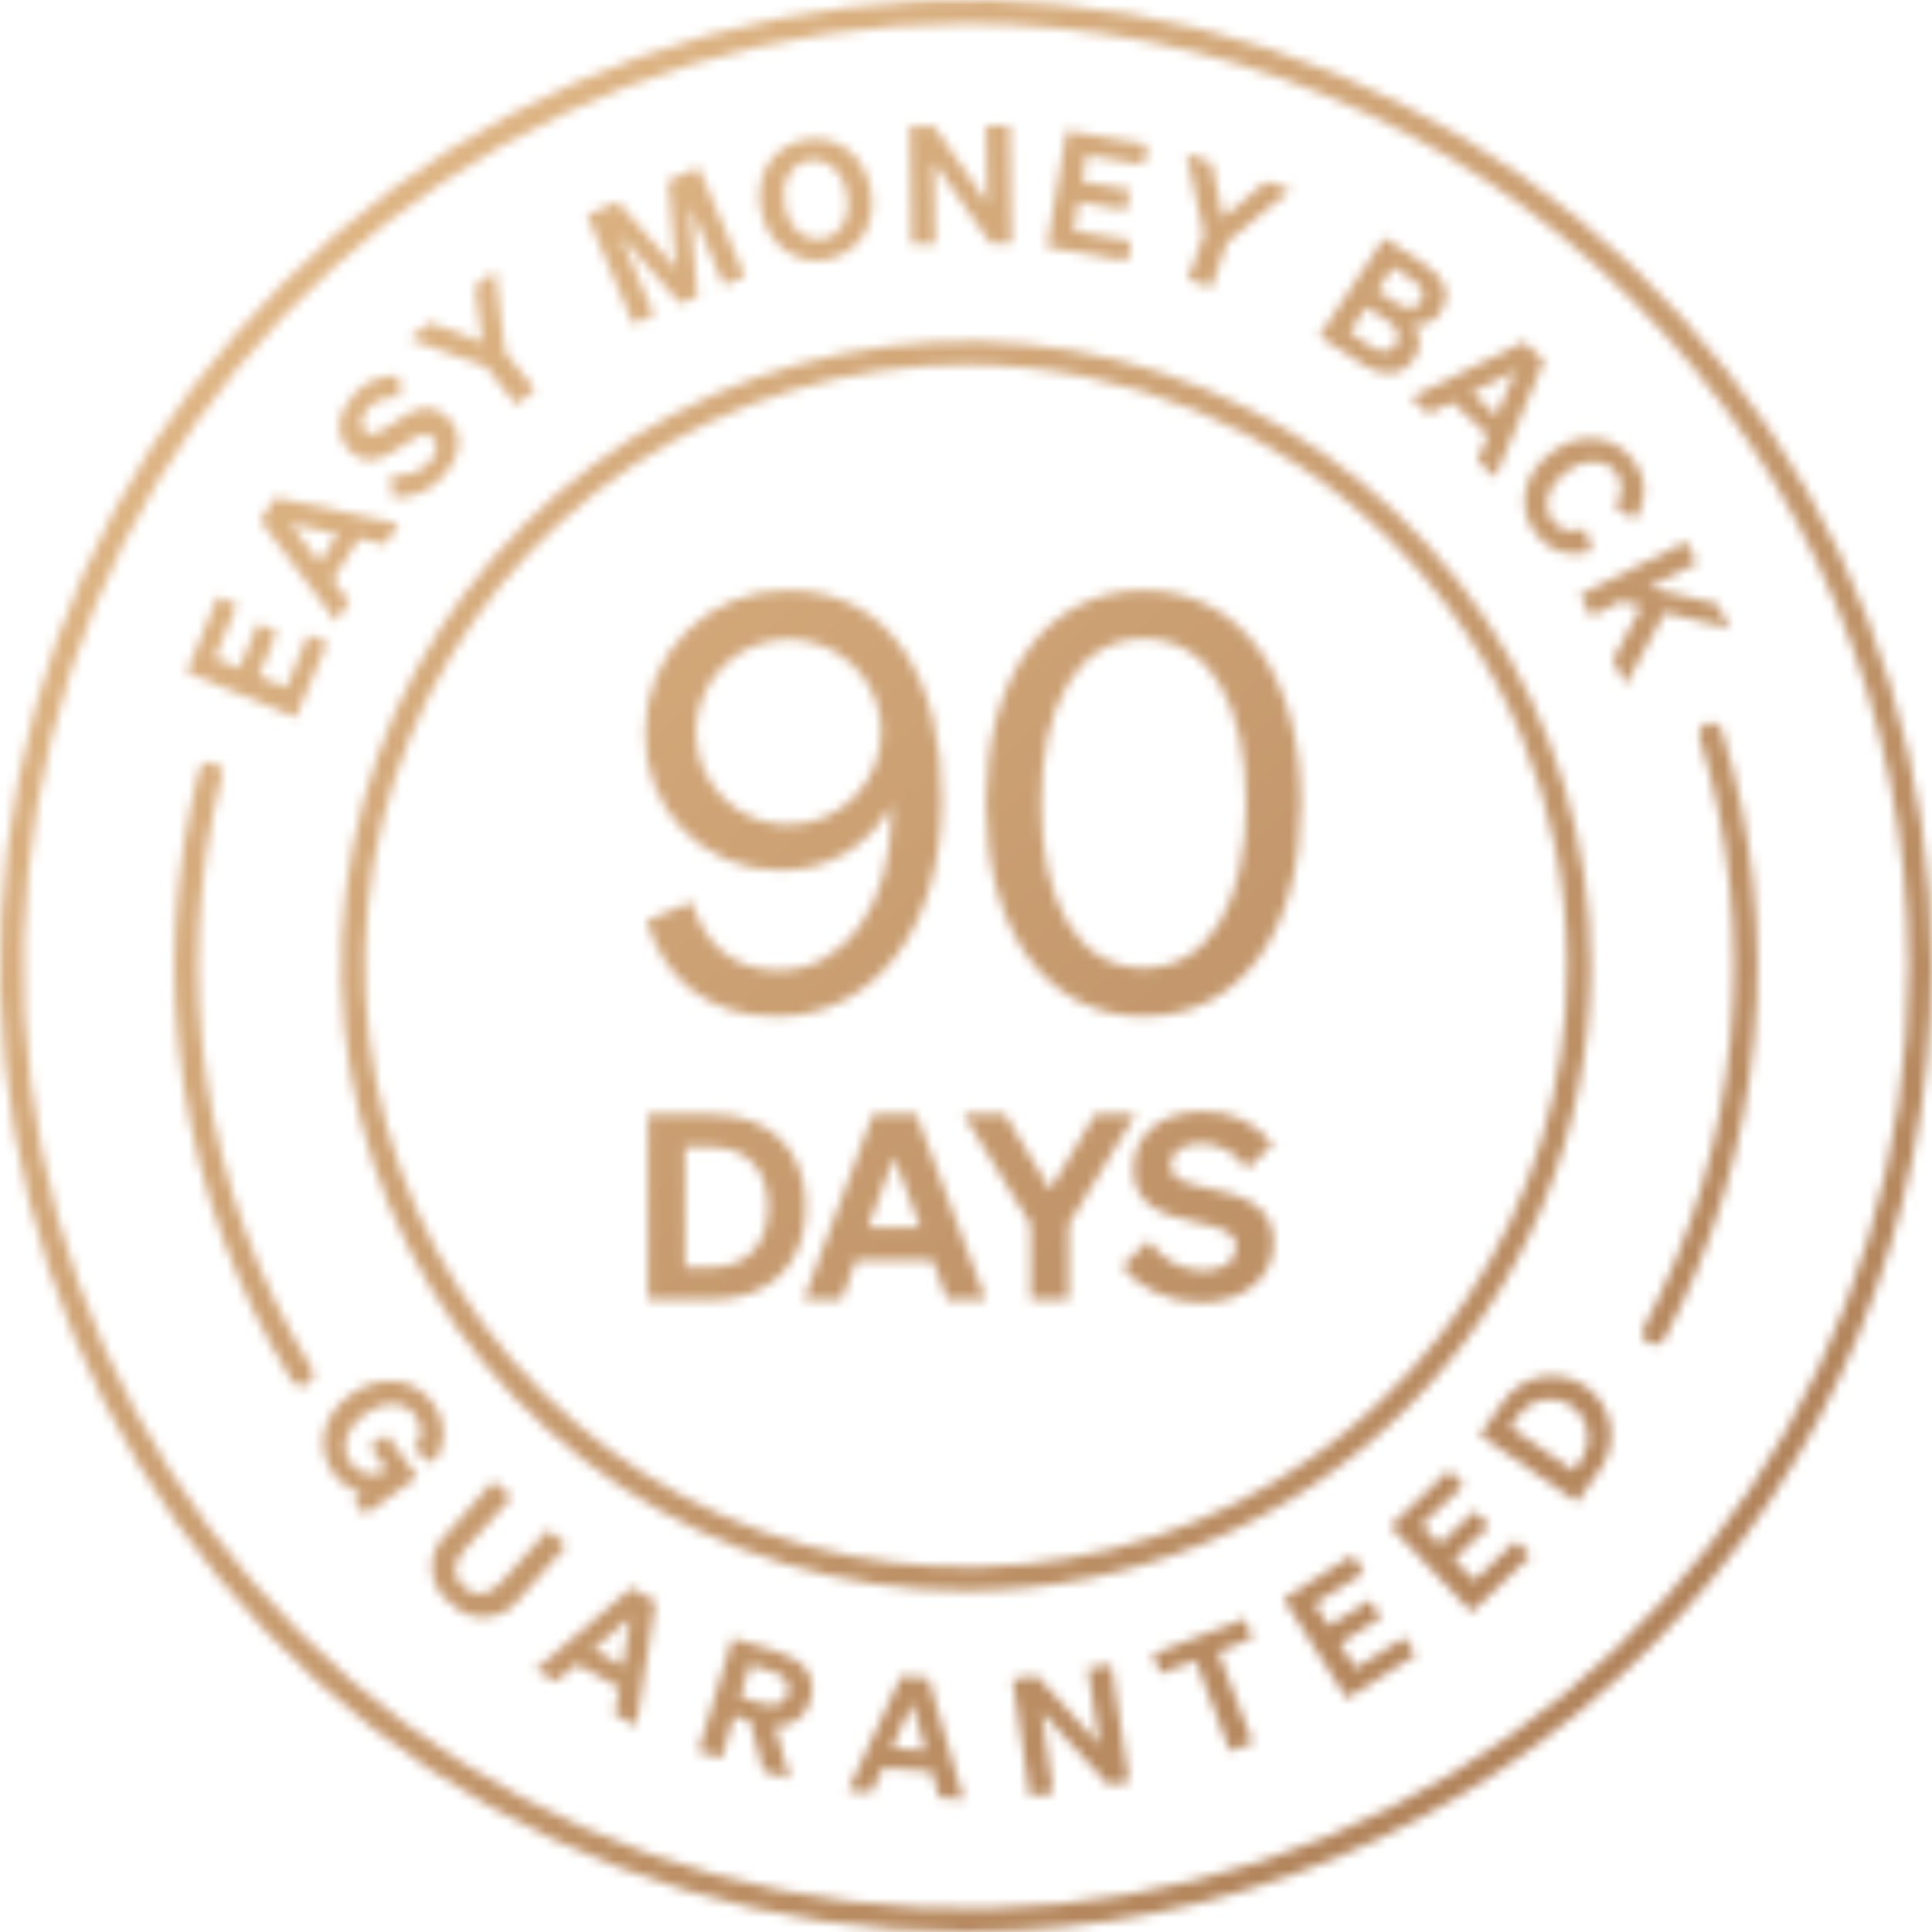 <svg xmlns="http://www.w3.org/2000/svg" fill="none" viewBox="0 0 200 200" height="200" width="200">
<mask height="200" width="200" y="0" x="0" maskUnits="userSpaceOnUse" style="mask-type:alpha" id="mask0_96_2501">
<path fill="white" d="M100 200C80.222 200 60.888 194.135 44.443 183.147C27.998 172.159 15.181 156.541 7.612 138.268C0.043 119.996 -1.937 99.889 1.922 80.491C5.78 61.093 15.304 43.275 29.289 29.289C43.275 15.304 61.093 5.78 80.491 1.922C99.889 -1.937 119.996 0.043 138.268 7.612C156.541 15.181 172.159 27.998 183.147 44.443C194.135 60.888 200 80.222 200 100C199.971 126.513 189.426 151.931 170.679 170.679C151.931 189.426 126.513 199.971 100 200ZM100 2.447C80.703 2.447 61.839 8.169 45.794 18.891C29.75 29.612 17.245 44.85 9.86 62.678C2.476 80.507 0.545 100.125 4.31 119.051C8.076 137.977 17.369 155.361 31.015 169.005C44.661 182.65 62.047 191.941 80.974 195.704C99.9 199.467 119.518 197.533 137.345 190.147C155.173 182.761 170.409 170.254 181.128 154.208C191.847 138.161 197.568 119.297 197.565 100C197.533 74.135 187.243 49.339 168.953 31.051C150.662 12.763 125.865 2.476 100 2.447Z"></path>
<path fill="white" d="M171.243 139.202C171.034 139.201 170.827 139.146 170.645 139.042C170.462 138.939 170.31 138.79 170.202 138.609C170.094 138.429 170.035 138.224 170.03 138.015C170.024 137.805 170.073 137.597 170.172 137.412C175.107 128.117 178.157 117.937 179.145 107.46C180.133 96.982 179.041 86.412 175.931 76.358C175.847 76.053 175.885 75.727 176.037 75.449C176.189 75.172 176.443 74.965 176.745 74.871C177.047 74.778 177.374 74.806 177.656 74.949C177.938 75.093 178.153 75.34 178.256 75.639C181.462 86 182.588 96.893 181.568 107.691C180.549 118.489 177.404 128.979 172.315 138.556C172.211 138.751 172.057 138.913 171.868 139.027C171.68 139.141 171.464 139.201 171.243 139.202Z"></path>
<path fill="white" d="M31.215 143.474C31.008 143.475 30.804 143.422 30.623 143.322C30.442 143.222 30.29 143.078 30.18 142.902C24.453 133.561 20.652 123.168 19.003 112.335C17.353 101.503 17.887 90.45 20.574 79.827C20.653 79.514 20.854 79.245 21.131 79.079C21.268 78.997 21.421 78.943 21.579 78.92C21.737 78.897 21.898 78.905 22.053 78.944C22.209 78.984 22.354 79.053 22.483 79.148C22.611 79.244 22.719 79.364 22.801 79.501C22.883 79.638 22.937 79.791 22.96 79.949C22.983 80.107 22.975 80.268 22.936 80.424C20.328 90.73 19.809 101.454 21.409 111.965C23.008 122.475 26.694 132.559 32.249 141.624C32.417 141.897 32.471 142.226 32.398 142.538C32.325 142.85 32.131 143.121 31.86 143.292C31.666 143.412 31.443 143.475 31.215 143.474Z"></path>
<path fill="white" d="M71.609 93.365C72.826 97.468 75.663 100.451 80.618 100.451C87.229 100.451 92.293 93.962 92.293 83.942V83.346C91.173 85.426 89.5 87.157 87.46 88.349C85.42 89.541 83.09 90.148 80.728 90.102C78.867 90.116 77.023 89.755 75.306 89.04C73.588 88.325 72.033 87.272 70.731 85.942C69.43 84.613 68.41 83.034 67.733 81.302C67.055 79.569 66.734 77.718 66.788 75.858C66.758 73.91 67.121 71.975 67.854 70.17C68.588 68.365 69.677 66.725 71.057 65.35C72.438 63.974 74.08 62.89 75.888 62.163C77.696 61.435 79.632 61.079 81.58 61.115C92.537 61.115 97.492 70.855 97.492 82.749C97.492 96.336 90.272 105.223 80.448 105.223C73.058 105.223 68.76 101.23 66.922 95.325L71.609 93.365ZM81.58 85.379C82.866 85.376 84.138 85.116 85.323 84.615C86.507 84.115 87.58 83.382 88.478 82.462C89.376 81.541 90.081 80.451 90.552 79.254C91.023 78.057 91.251 76.779 91.222 75.493C91.165 73.611 90.555 71.788 89.469 70.25C88.382 68.713 86.868 67.529 85.113 66.846C83.359 66.163 81.442 66.011 79.602 66.41C77.762 66.808 76.08 67.739 74.765 69.087C73.451 70.435 72.562 72.14 72.209 73.989C71.857 75.838 72.056 77.751 72.783 79.487C73.509 81.224 74.731 82.709 76.295 83.757C77.859 84.804 79.697 85.368 81.58 85.379Z"></path>
<path fill="white" d="M118.394 61.115C128.523 61.115 134.659 70.112 134.659 83.163C134.659 96.214 128.572 105.223 118.394 105.223C108.217 105.223 102.069 96.189 102.069 83.163C102.069 70.136 108.204 61.115 118.394 61.115ZM118.394 100.207C125.309 100.207 128.998 93.182 128.998 83.163C128.998 73.144 125.346 66.119 118.394 66.119C111.443 66.119 107.778 73.156 107.778 83.163C107.778 93.17 111.418 100.207 118.394 100.207Z"></path>
<path fill="white" d="M67.069 115.364H73.667C79.754 115.364 83.407 119.102 83.407 124.958C83.407 130.813 79.754 134.551 73.667 134.551H67.069V115.364ZM73.667 131.191C77.319 131.191 79.511 128.756 79.511 124.97C79.511 121.184 77.38 118.749 73.631 118.749H70.916V131.191H73.667Z"></path>
<path fill="white" d="M94.851 115.364L102.034 134.551H98.053L96.531 130.436H88.63L87.096 134.551H83.2L90.359 115.364H94.851ZM89.847 127.088H95.277L92.55 119.784L89.847 127.088Z"></path>
<path fill="white" d="M113.367 115.364H117.531L110.616 126.747V134.551H106.684V126.747L99.744 115.364H104.018L108.693 123.144L113.367 115.364Z"></path>
<path fill="white" d="M118.918 128.427C119.529 129.361 120.355 130.133 121.328 130.678C122.301 131.223 123.392 131.524 124.506 131.556C126.503 131.556 127.976 130.68 127.976 129.048C127.976 127.417 126.162 127.04 123.277 126.394C120.392 125.749 117.324 124.824 117.324 121.025C117.324 117.227 120.465 115.072 124.446 115.072C125.847 115.006 127.244 115.28 128.516 115.872C129.788 116.463 130.898 117.355 131.75 118.469L129.06 121.001C128.556 120.196 127.856 119.531 127.026 119.069C126.196 118.607 125.262 118.363 124.312 118.359C122.437 118.359 121.159 119.272 121.159 120.66C121.159 122.048 122.546 122.45 125.054 123.01C128.098 123.679 131.835 124.446 131.835 128.647C131.835 132.518 128.427 134.843 124.336 134.843C121.098 134.843 117.738 133.37 116.191 131.045L118.918 128.427Z"></path>
<path fill="white" d="M37.473 154.297C36.869 154.259 36.284 154.075 35.767 153.761C35.249 153.447 34.816 153.013 34.503 152.496C32.64 149.902 33.285 146.481 36.317 144.339C39.348 142.196 42.891 142.573 44.839 145.288C45.534 146.174 45.911 147.267 45.911 148.393C45.911 149.519 45.534 150.612 44.839 151.497L42.781 150.012C43.234 149.57 43.508 148.977 43.551 148.346C43.594 147.714 43.402 147.09 43.013 146.591C41.892 145.033 39.786 144.911 37.765 146.36C35.744 147.808 35.172 149.866 36.317 151.449C36.512 151.741 36.764 151.991 37.058 152.185C37.351 152.379 37.68 152.513 38.026 152.578C38.371 152.644 38.726 152.64 39.07 152.568C39.414 152.495 39.74 152.355 40.03 152.155L38.301 149.72L40.03 148.502L43.195 152.897L37.765 156.793L36.536 154.979L37.473 154.297Z"></path>
<path fill="white" d="M46.202 158.802L51.072 153.312L52.959 154.992L48.089 160.421C46.713 161.955 46.871 163.294 48.016 164.293C49.16 165.291 50.451 165.328 51.875 163.781L56.745 158.352L58.62 160.02L53.75 165.51C53.35 166.065 52.831 166.523 52.231 166.853C51.632 167.182 50.967 167.375 50.284 167.415C49.601 167.456 48.918 167.345 48.283 167.089C47.649 166.833 47.079 166.439 46.616 165.936C46.06 165.536 45.601 165.017 45.271 164.417C44.941 163.817 44.749 163.151 44.71 162.468C44.67 161.784 44.784 161.101 45.042 160.466C45.3 159.832 45.696 159.264 46.202 158.802Z"></path>
<path fill="white" d="M67.872 165.79L65.851 178.695L63.635 177.477L64.085 174.714L59.691 172.279L57.548 174.093L55.381 172.876L65.376 164.366L67.872 165.79ZM61.419 170.733L64.426 172.437L65.23 167.482L61.419 170.733Z"></path>
<path fill="white" d="M74.713 182.019L72.279 181.301L75.821 169.589L80.618 171.038C83.308 171.853 84.611 173.631 83.881 176.053C83.68 176.853 83.203 177.556 82.535 178.039C81.867 178.522 81.051 178.755 80.228 178.695L81.75 184.162L79.011 183.334L77.623 178.16L75.992 177.673L74.713 182.019ZM78.914 176.346C80.314 176.772 81.215 176.346 81.531 175.347C81.848 174.349 81.312 173.46 79.912 173.034L77.647 172.352L76.637 175.664L78.914 176.346Z"></path>
<path fill="white" d="M96.106 173.728L99.758 186.28L97.226 186.085L96.459 183.394L91.431 183.005L90.213 185.549L87.778 185.354L93.281 173.509L96.106 173.728ZM92.344 180.947L95.789 181.203L94.425 176.333L92.344 180.947Z"></path>
<path fill="white" d="M116.886 184.441L114.731 184.77L107.828 177.246L109.046 185.598L106.611 185.951L104.821 173.837L107.341 173.472L113.818 180.631L112.6 172.681L115.035 172.34L116.886 184.441Z"></path>
<path fill="white" d="M126.102 170.988L129.681 180.411L127.331 181.3L123.752 171.877L120.1 173.241L119.333 171.22L128.865 167.567L129.632 169.588L126.102 170.988Z"></path>
<path fill="white" d="M140.017 160.981L141.174 162.808L136.109 166.009L137.57 168.31L141.807 165.644L142.951 167.458L138.715 170.137L140.334 172.693L145.398 169.503L146.555 171.33L139.409 175.846L132.871 165.498L140.017 160.981Z"></path>
<path fill="white" d="M150.013 152.191L151.498 153.762L147.152 157.877L149.027 159.849L152.679 156.404L154.152 157.962L150.5 161.407L152.594 163.611L156.94 159.496L158.425 161.066L152.338 166.886L143.926 157.999L150.013 152.191Z"></path>
<path fill="white" d="M153.19 148.539L155.625 145.07C156.082 144.409 156.665 143.846 157.34 143.41C158.015 142.975 158.77 142.678 159.56 142.534C160.35 142.39 161.161 142.404 161.946 142.574C162.731 142.743 163.475 143.066 164.135 143.523C164.795 143.981 165.359 144.564 165.794 145.239C166.229 145.914 166.527 146.668 166.67 147.458C166.814 148.248 166.801 149.059 166.631 149.844C166.461 150.629 166.138 151.373 165.681 152.033L163.246 155.491L153.19 148.539ZM163.879 150.816C164.385 149.949 164.544 148.923 164.325 147.943C164.106 146.964 163.525 146.103 162.698 145.533C161.872 144.964 160.861 144.728 159.867 144.872C158.874 145.016 157.972 145.53 157.342 146.311L156.356 147.736L162.881 152.252L163.879 150.816Z"></path>
<path fill="white" d="M22.534 61.76L24.542 62.588L22.241 68.115L24.761 69.162L26.685 64.536L28.669 65.364L26.795 69.99L29.595 71.207L31.883 65.693L33.88 66.52L30.593 74.275L19.295 69.576L22.534 61.76Z"></path>
<path fill="white" d="M28.488 51.485L41.259 54.212L39.895 56.355L37.156 55.758L34.441 60.007L36.133 62.248L34.794 64.341L26.942 53.896L28.488 51.485ZM33.065 58.206L34.94 55.284L30.07 54.225L33.065 58.206Z"></path>
<path fill="white" d="M40.504 49.148C41.202 49.268 41.918 49.22 42.593 49.008C43.268 48.797 43.883 48.427 44.388 47.93C45.24 46.981 45.459 45.91 44.692 45.215C43.925 44.522 42.975 45.215 41.429 46.287C39.883 47.358 38.118 48.417 36.328 46.786C34.539 45.155 34.892 42.732 36.596 40.857C37.169 40.18 37.895 39.649 38.715 39.31C39.535 38.971 40.424 38.834 41.307 38.909L41.405 41.161C40.809 41.058 40.197 41.103 39.623 41.295C39.05 41.486 38.532 41.817 38.118 42.257C37.302 43.146 37.18 44.132 37.838 44.692C38.495 45.252 39.274 44.802 40.626 43.864C42.245 42.72 44.217 41.283 46.202 43.097C48.186 44.911 47.638 47.37 45.885 49.294C45.233 50.046 44.416 50.637 43.497 51.019C42.578 51.401 41.582 51.565 40.589 51.498L40.504 49.148Z"></path>
<path fill="white" d="M49.16 29.669L51.242 28.013L52.288 36.45L55.381 40.346L53.421 41.904L50.328 38.008L42.342 35.074L44.485 33.382L49.927 35.415L49.16 29.669Z"></path>
<path fill="white" d="M70.43 31.459L64.209 24.361L67.715 32.615L65.548 33.541L60.763 22.255L63.965 20.891L69.979 27.806L69.164 18.688L72.317 17.349L77.101 28.622L74.91 29.547L71.404 21.293L72.195 30.704L70.43 31.459Z"></path>
<path fill="white" d="M83.235 14.488C86.522 13.83 89.408 15.924 90.126 19.552C90.844 23.18 88.909 26.212 85.683 26.857C82.456 27.502 79.486 25.42 78.767 21.792C78.049 18.164 79.924 15.145 83.235 14.488ZM83.662 16.642C81.762 17.02 80.764 18.846 81.227 21.305C81.689 23.765 83.345 25.079 85.244 24.702C87.143 24.325 88.117 22.498 87.679 20.039C87.241 17.58 85.524 16.277 83.662 16.642Z"></path>
<path fill="white" d="M104.712 25.189H102.533L96.677 16.837L96.799 25.274H94.364L94.181 13.099H96.714L102.204 21.037L102.083 13.014H104.517L104.712 25.189Z"></path>
<path fill="white" d="M118.747 14.962L118.382 17.056L112.49 16.058L112.015 18.797L116.958 19.625L116.605 21.744L111.662 20.916L111.15 23.898L117.055 24.909L116.69 27.039L108.363 25.578L110.408 13.514L118.747 14.962Z"></path>
<path fill="white" d="M131.07 18.785L133.59 19.661L127.028 25.067L125.409 29.754L122.974 28.938L124.617 24.239L122.816 15.924L125.397 16.825L126.614 22.486L131.07 18.785Z"></path>
<path fill="white" d="M143.28 24.617L147.505 27.38C149.721 28.841 150.268 30.582 149.124 32.335C148.827 32.808 148.393 33.178 147.879 33.395C147.365 33.613 146.797 33.668 146.251 33.553C146.666 34.053 146.905 34.676 146.929 35.326C146.953 35.975 146.762 36.614 146.385 37.144C145.167 38.934 143.207 39.153 141.052 37.728L136.572 34.794L143.28 24.617ZM139.738 34.417L142.051 35.939C143.086 36.608 143.986 36.45 144.486 35.659C144.985 34.867 144.79 33.991 143.755 33.309L141.442 31.787L139.738 34.417ZM144.607 31.41C145.654 32.092 146.494 32.08 147.042 31.264C147.59 30.448 147.249 29.669 146.214 28.987L144.206 27.672L142.611 30.107L144.607 31.41Z"></path>
<path fill="white" d="M159.837 37.363L154.772 49.416L152.922 47.663L154.017 45.094L150.365 41.624L147.857 42.842L146.043 41.137L157.767 35.379L159.837 37.363ZM152.386 40.614L154.906 42.988L156.866 38.386L152.386 40.614Z"></path>
<path fill="white" d="M160.714 53.884C161.085 54.391 161.624 54.749 162.236 54.894C162.847 55.039 163.49 54.961 164.049 54.675L164.829 57.025C163.787 57.433 162.637 57.474 161.568 57.142C160.5 56.81 159.576 56.125 158.948 55.198C156.964 52.557 157.609 49.111 160.568 46.847C163.526 44.582 167.056 44.996 169.09 47.638C169.801 48.502 170.198 49.582 170.215 50.701C170.233 51.82 169.871 52.912 169.187 53.798L167.117 52.362C167.551 51.904 167.806 51.306 167.837 50.677C167.869 50.047 167.674 49.427 167.288 48.929C166.168 47.431 164.086 47.358 162.101 48.843C160.117 50.329 159.594 52.362 160.714 53.884Z"></path>
<path fill="white" d="M170.659 60.799L177.757 62.515L179.084 65.133L172.351 63.392L168.285 70.891L166.97 68.274L169.916 62.771L167.847 62.223L164.718 63.806L163.586 61.566L174.543 56.063L175.675 58.291L170.659 60.799Z"></path>
<path fill="white" d="M99.999 164.67C87.208 164.67 74.705 160.877 64.07 153.771C53.435 146.665 45.146 136.565 40.252 124.748C35.357 112.931 34.076 99.928 36.572 87.384C39.067 74.839 45.226 63.316 54.27 54.272C63.315 45.227 74.838 39.068 87.382 36.573C99.927 34.077 112.93 35.358 124.747 40.253C136.564 45.148 146.664 53.437 153.77 64.071C160.876 74.706 164.669 87.21 164.669 100C164.65 117.146 157.83 133.584 145.706 145.707C133.582 157.831 117.145 164.651 99.999 164.67ZM99.999 37.753C87.689 37.753 75.656 41.403 65.422 48.242C55.187 55.081 47.21 64.802 42.5 76.174C37.79 87.547 36.558 100.061 38.961 112.134C41.363 124.207 47.291 135.296 55.996 143.999C64.701 152.702 75.792 158.629 87.865 161.029C99.938 163.429 112.452 162.195 123.824 157.482C135.196 152.77 144.914 144.791 151.752 134.555C158.589 124.319 162.237 112.285 162.234 99.976C162.215 83.477 155.651 67.66 143.984 55.995C132.316 44.329 116.498 37.769 99.999 37.753Z"></path>
</mask>
<g mask="url(#mask0_96_2501)">
<rect fill="url(#paint0_linear_96_2501)" height="210" width="224" y="-10" x="-13"></rect>
</g>
<defs>
<linearGradient gradientUnits="userSpaceOnUse" y2="200" x2="211" y1="-10" x1="14" id="paint0_linear_96_2501">
<stop stop-color="#E7BF8D"></stop>
<stop stop-color="#A67750" offset="1"></stop>
</linearGradient>
</defs>
</svg>
